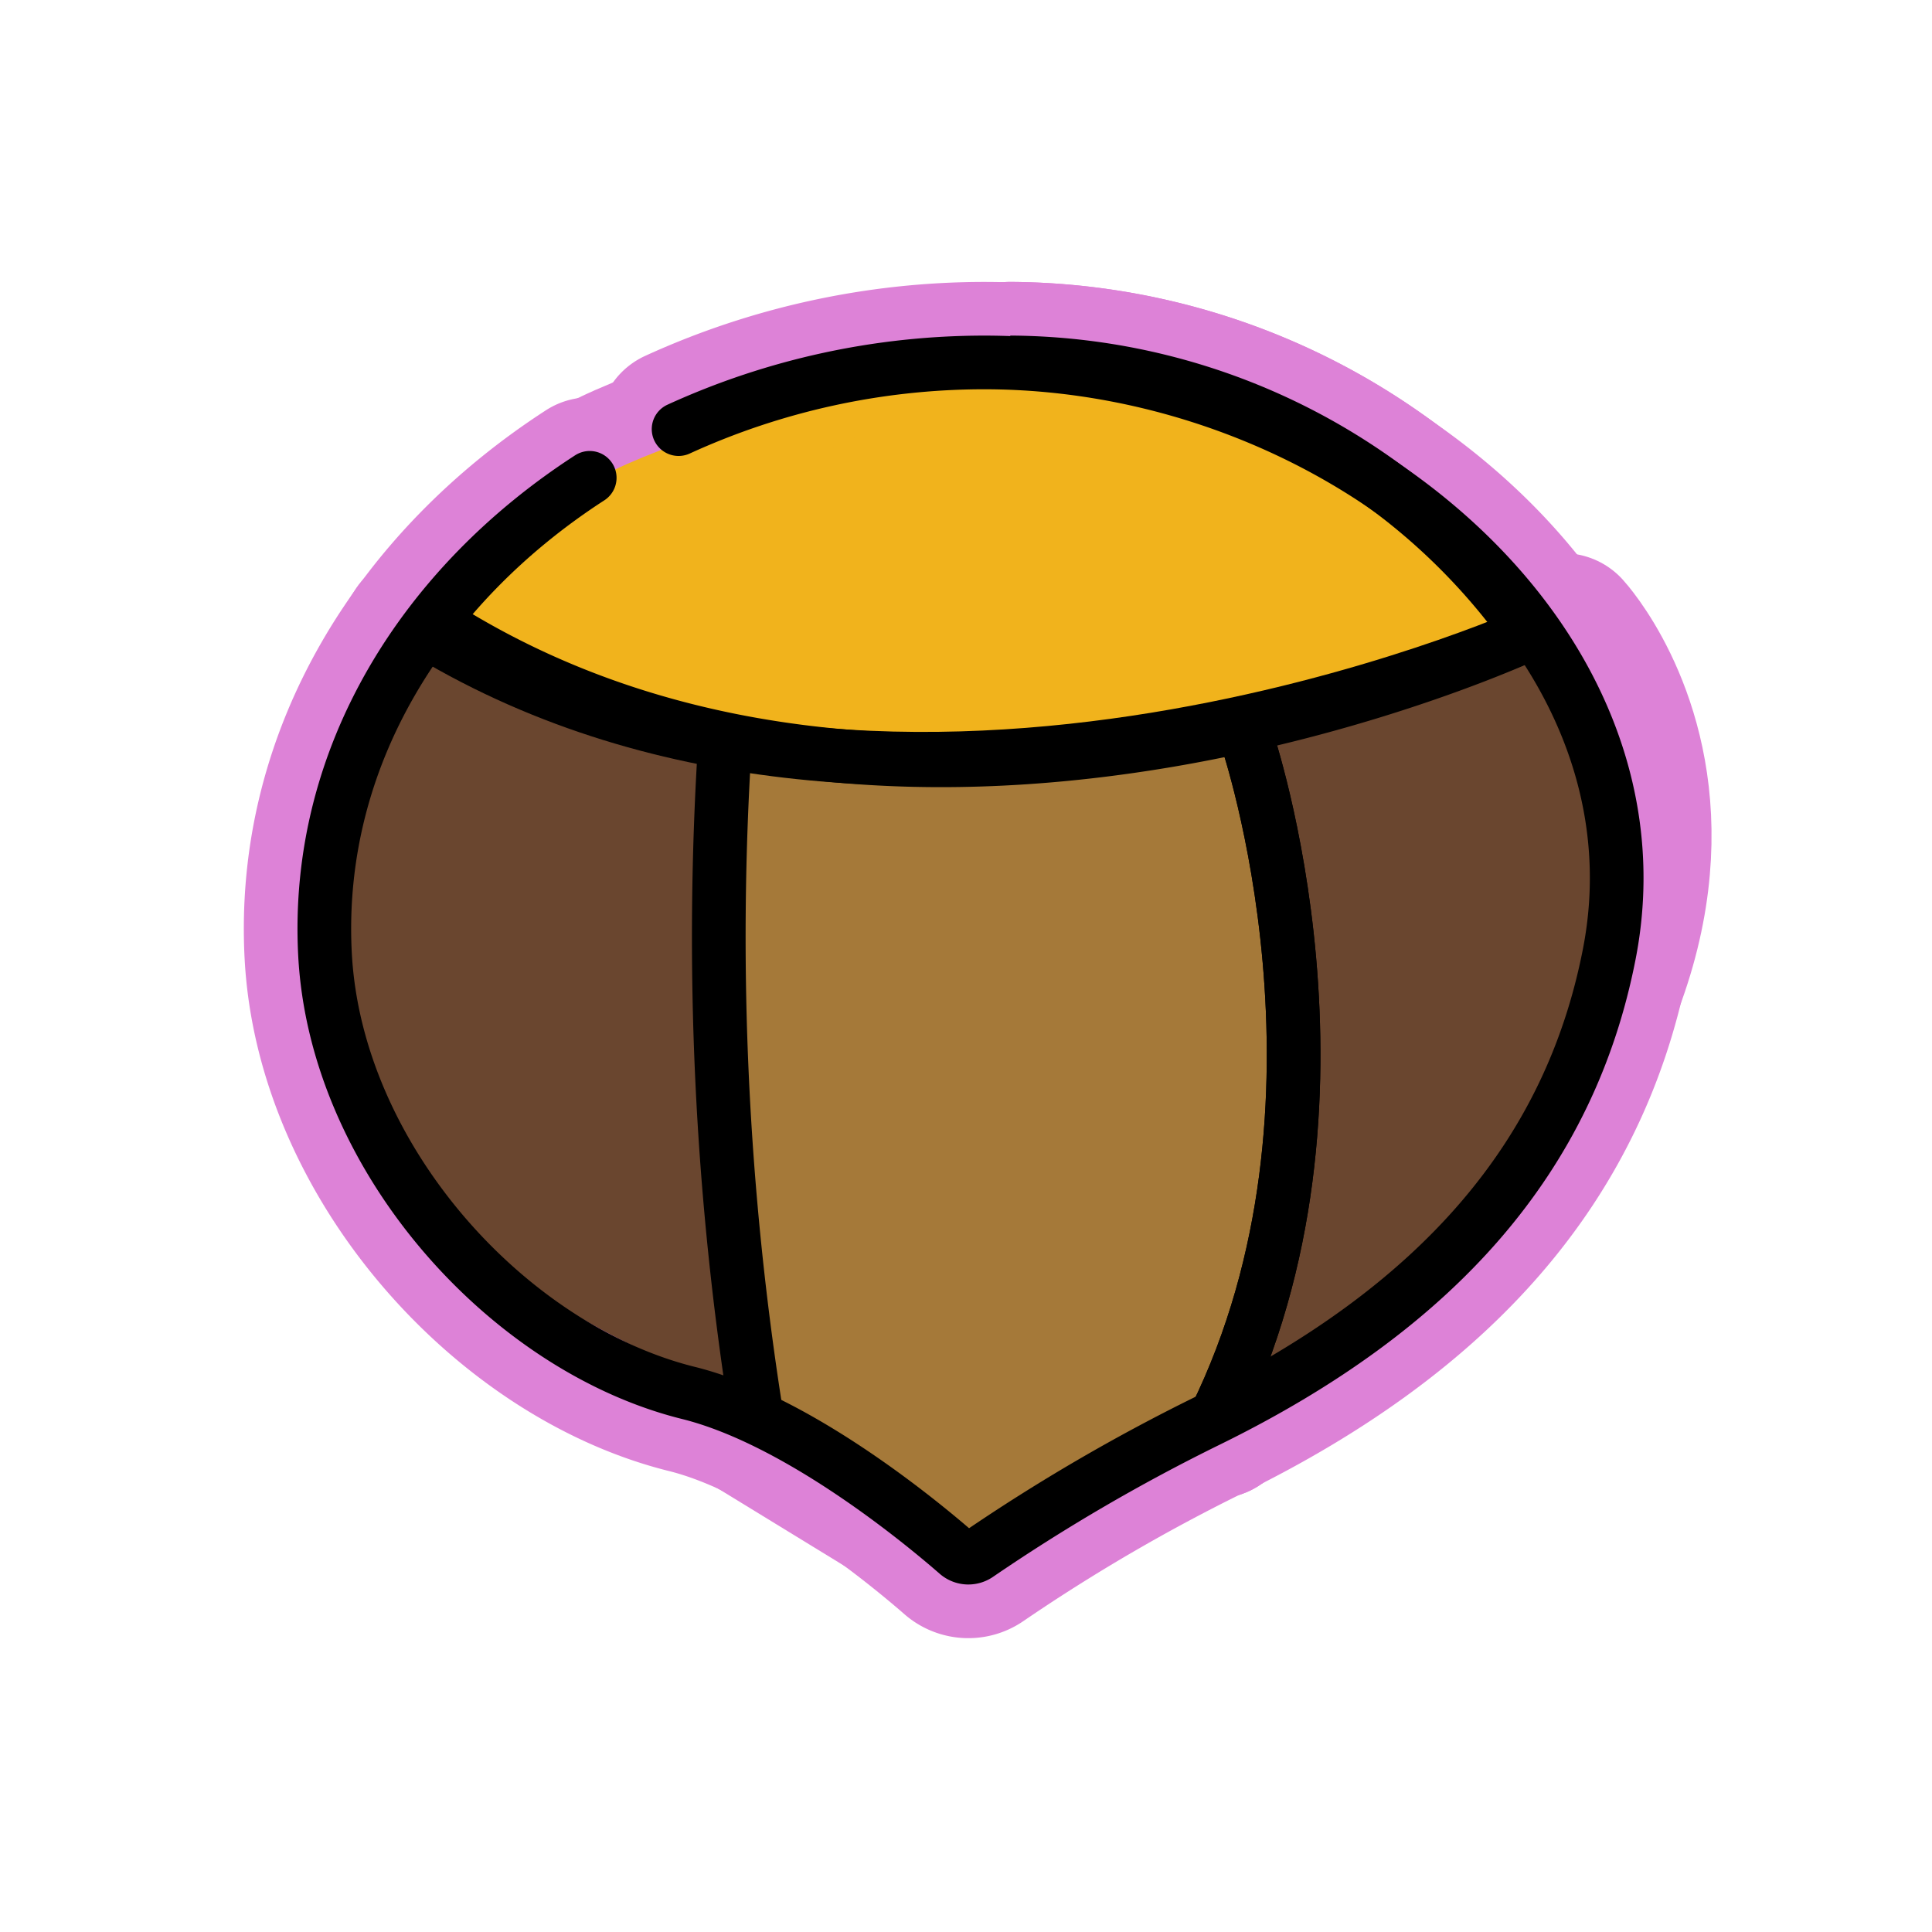 <svg id="emoji" viewBox="0 0 72 72" xmlns="http://www.w3.org/2000/svg">
  
  
<g id="white-padding"><g id="color">
    <path fill="#dd82d7" d="M28,28.614l18-1s5,25-1,25l-9,5-7.79-4.769C24,40.614,28,28.614,28,28.614Z" stroke="#dd82d7" stroke-width="6" stroke-linecap="round" stroke-linejoin="round"></path>
    <path fill="#dd82d7" d="M17,23.614s.422-2.317,4-5c4-3,16-5,16-5l-14,12Z" stroke="#dd82d7" stroke-width="6" stroke-linecap="round" stroke-linejoin="round"></path>
    <path fill="#dd82d7" d="M27,27.614l-11.251-4S3,42.614,27,51.614Z" stroke="#dd82d7" stroke-width="6" stroke-linecap="round" stroke-linejoin="round"></path>
    <path fill="#dd82d7" d="M47,27.614l11.251-4s10.499,11.429-11.251,28l1-13Z" stroke="#dd82d7" stroke-width="6" stroke-linecap="round" stroke-linejoin="round"></path>
    <path fill="#dd82d7" d="M16.927,23.498l.084.194C34.508,34.184,57,23.614,57,23.614A23.843,23.843,0,0,0,37.644,13.506Z" stroke="#dd82d7" stroke-width="6" stroke-linecap="round" stroke-linejoin="round"></path>
  </g><g id="line">
    <path fill="none" stroke="#dd82d7" stroke-miterlimit="10" stroke-width="6" d="M16.927,23.498l.084.194C34.508,34.184,57,23.614,57,23.614A23.843,23.843,0,0,0,37.644,13.506" stroke-linecap="round" stroke-linejoin="round"></path>
    <path fill="none" stroke="#dd82d7" stroke-miterlimit="10" stroke-width="6" d="M16,23.614c17.497,10.492,41,0,41,0" stroke-linecap="round" stroke-linejoin="round"></path>
    <path fill="none" stroke="#dd82d7" stroke-miterlimit="10" stroke-width="6" d="M46.473,27.544s4.606,13.533-1.184,25.302" stroke-linecap="round" stroke-linejoin="round"></path>
    <path fill="none" stroke="#dd82d7" stroke-miterlimit="10" stroke-width="6" d="M46.473,27.544s4.606,13.533-1.184,25.302" stroke-linecap="round" stroke-linejoin="round"></path>
    <path fill="none" stroke="#dd82d7" stroke-linecap="round" stroke-linejoin="round" stroke-width="6" d="M21.977,17.807C15.82,21.79,11.733,28.197,12.111,35.549c.389,7.565,6.78,14.681,13.547,16.362,4.101,1.019,8.704,4.838,10.017,5.983a.625.625,0,0,0,.773.041A69.433,69.433,0,0,1,44.997,52.95c8.575-4.202,13.503-9.836,14.977-17.401,2.291-11.761-10.085-22.042-23.302-22.042a27.39,27.39,0,0,0-11.383,2.485"></path>
    <path fill="none" stroke="#dd82d7" stroke-miterlimit="10" stroke-width="6" d="M27.026,27.544A113.756,113.756,0,0,0,28.21,52.845" stroke-linecap="round" stroke-linejoin="round"></path>
  </g></g><g id="emoji-original"><g id="color">
    <path fill="#a57939" d="M28,28.614l18-1s5,25-1,25l-9,5-7.79-4.769C24,40.614,28,28.614,28,28.614Z"></path>
    <path fill="#f1b31c" d="M17,23.614s.422-2.317,4-5c4-3,16-5,16-5l-14,12Z"></path>
    <path fill="#6a462f" d="M27,27.614l-11.251-4S3,42.614,27,51.614Z"></path>
    <path fill="#6a462f" d="M47,27.614l11.251-4s10.499,11.429-11.251,28l1-13Z"></path>
    <path fill="#f1b31c" d="M16.927,23.498l.084.194C34.508,34.184,57,23.614,57,23.614A23.843,23.843,0,0,0,37.644,13.506"></path>
  </g><g id="line">
    <path fill="none" stroke="#000000" stroke-miterlimit="10" stroke-width="2" d="M16.927,23.498l.084.194C34.508,34.184,57,23.614,57,23.614A23.843,23.843,0,0,0,37.644,13.506"></path>
    <path fill="none" stroke="#000000" stroke-miterlimit="10" stroke-width="2" d="M16,23.614c17.497,10.492,41,0,41,0"></path>
    <path fill="none" stroke="#000000" stroke-miterlimit="10" stroke-width="2" d="M46.473,27.544s4.606,13.533-1.184,25.302"></path>
    <path fill="none" stroke="#000000" stroke-miterlimit="10" stroke-width="2" d="M46.473,27.544s4.606,13.533-1.184,25.302"></path>
    <path fill="none" stroke="#000000" stroke-linecap="round" stroke-linejoin="round" stroke-width="2" d="M21.977,17.807C15.82,21.79,11.733,28.197,12.111,35.549c.389,7.565,6.78,14.681,13.547,16.362,4.101,1.019,8.704,4.838,10.017,5.983a.625.625,0,0,0,.773.041A69.433,69.433,0,0,1,44.997,52.95c8.575-4.202,13.503-9.836,14.977-17.401,2.291-11.761-10.085-22.042-23.302-22.042a27.39,27.39,0,0,0-11.383,2.485"></path>
    <path fill="none" stroke="#000000" stroke-miterlimit="10" stroke-width="2" d="M27.026,27.544A113.756,113.756,0,0,0,28.21,52.845"></path>
  </g></g></svg>
